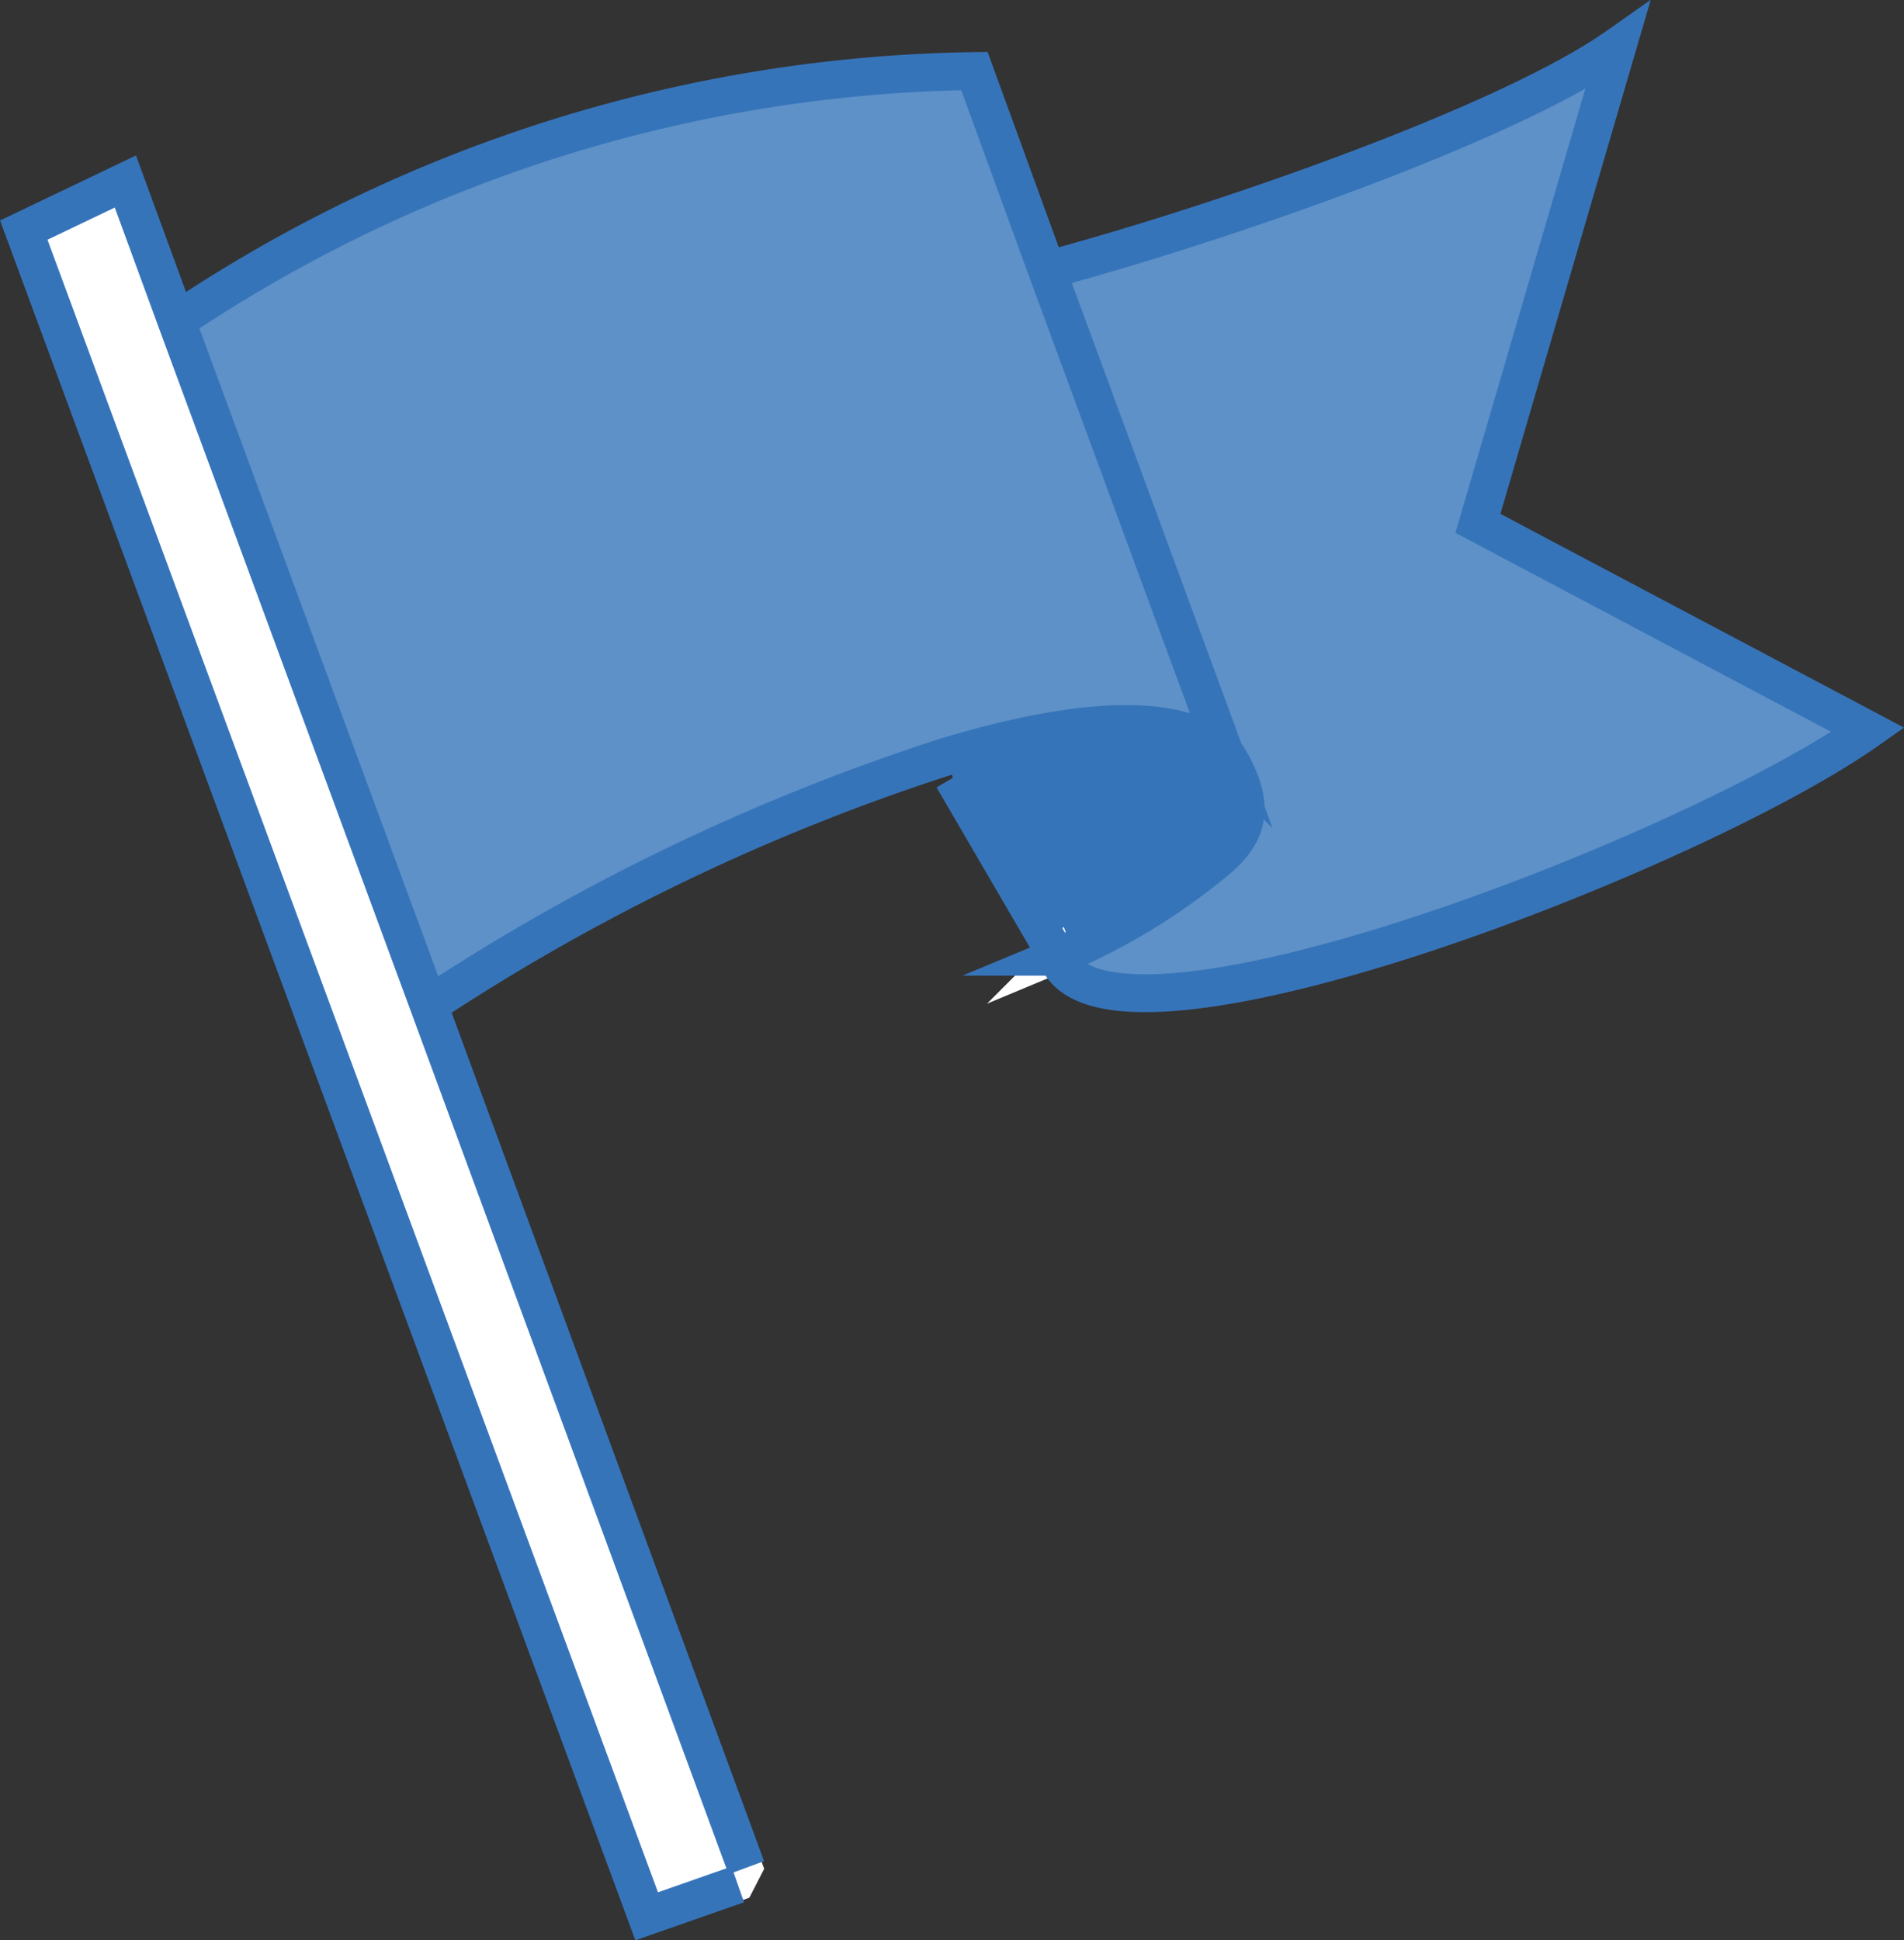 <svg xmlns="http://www.w3.org/2000/svg" width="86.56" height="88.2"><rect width="100%" height="100%" fill="#333333" stroke="none"/><defs><style>.cls-3{stroke:#fff;stroke-width:1.49px}.cls-3,.cls-4{stroke-miterlimit:10}.cls-3{fill:#5d91c7}.cls-4{fill:none;stroke:#3674ba;stroke-width:1.72px}</style></defs><g id="レイヤー_2" data-name="レイヤー 2"><g id="sagyou"><path stroke-miterlimit="10" stroke="#fff" stroke-width="1.49" fill="#92b5d9" d="M19.49 45.69L33.93 84.9l-.39.76-4.14 1.45L1.08 10.46 5.7 8.25l2.33 6.36 11.46 31.08z"/><path d="M55.74 34.29c1.56 2.48.86 3.73-.45 4.83a28.43 28.43 0 01-7.23 4.37l-4.74-8.13-.28-1c5.67-1.67 10.6-2.16 12.7-.07z" fill="#3674ba"/><path class="cls-3" d="M67.19 23.79l17.73 9.39c-8.07 5.69-34.8 16-36.86 10.31a28.43 28.43 0 007.23-4.37c1.31-1.1 2-2.35.45-4.83l-8.1-22 .31-.12c8-2.18 20.63-6.61 25.53-10.06z"/><path class="cls-3" d="M47.64 12.29l8.1 22c-2.1-2.09-7-1.6-12.7.11a96.2 96.2 0 00-23.55 11.29L8 14.61A66.59 66.59 0 0144.3 3.23z"/><path class="cls-4" d="M19.49 45.69A96.2 96.2 0 0143 34.4c5.67-1.71 10.6-2.2 12.7-.11l-8.1-22-3.3-9.06A66.59 66.59 0 008 14.61"/><path class="cls-4" d="M48 12.17c8-2.18 20.63-6.61 25.53-10.06l-6.34 21.68 17.73 9.39c-8.07 5.69-34.8 16-36.86 10.31a28.43 28.43 0 007.23-4.37c1.31-1.1 2-2.35.45-4.83"/><path fill="#fff" stroke="#3674ba" stroke-width="1.72" stroke-miterlimit="10" d="M33.93 84.9L19.49 45.69 8.03 14.61 5.7 8.25l-4.62 2.21L29.4 87.11l4.14-1.45"/><path class="cls-4" d="M43.32 35.36l4.74 8.13"/></g></g></svg>